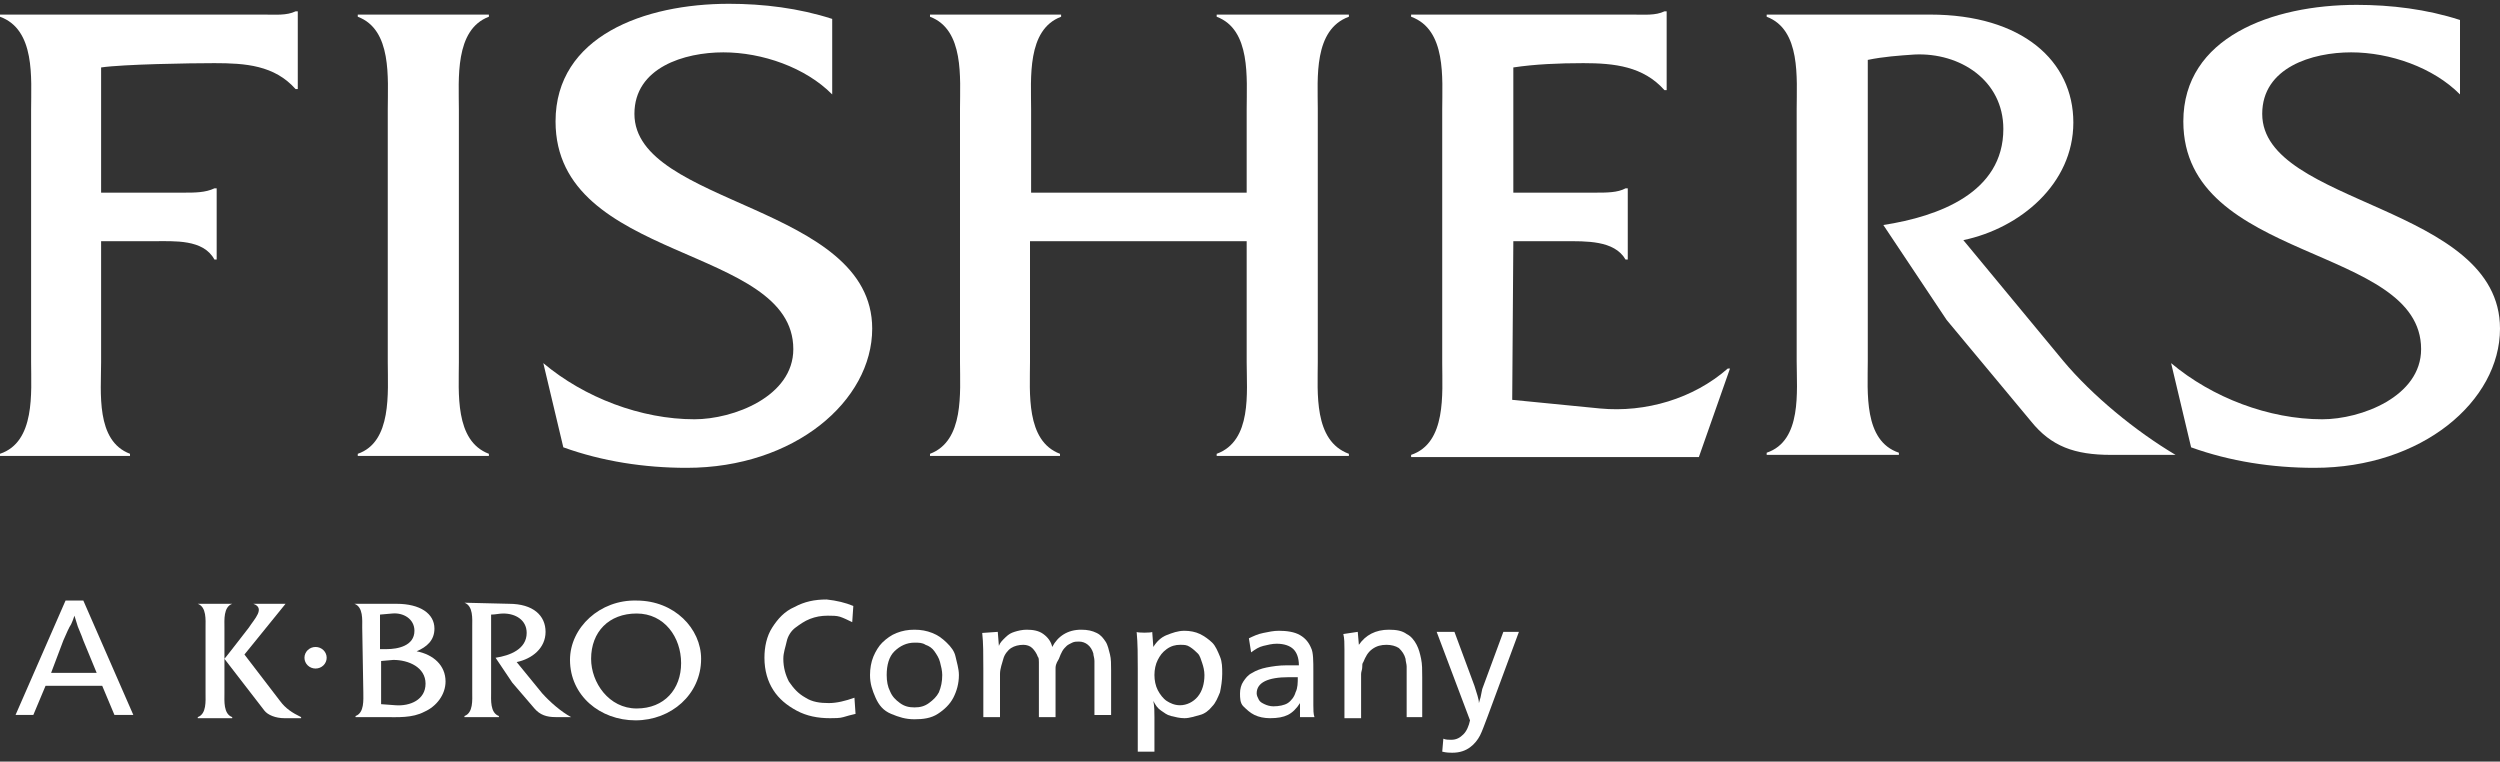 <?xml version="1.0" encoding="UTF-8"?> <svg xmlns="http://www.w3.org/2000/svg" width="151" height="46" viewBox="0 0 151 46" fill="none"><rect x="0" y="0" width="151" height="46" fill="#333333" stroke="none"/><g clip-path="url(#clip0_64_1322)"><path d="M51.541 36.6L51.474 37.578C51.205 37.447 50.937 37.317 50.735 37.252C50.534 37.187 50.266 37.187 49.997 37.187C49.594 37.187 49.259 37.252 48.923 37.382C48.588 37.513 48.319 37.708 48.051 37.904C47.782 38.099 47.581 38.425 47.514 38.751C47.447 39.077 47.313 39.403 47.313 39.794C47.313 40.315 47.447 40.772 47.648 41.163C47.917 41.554 48.185 41.88 48.655 42.141C49.058 42.401 49.527 42.466 50.064 42.466C50.534 42.466 51.071 42.336 51.608 42.141L51.675 43.118C51.407 43.183 51.138 43.248 50.937 43.314C50.735 43.379 50.4 43.379 50.131 43.379C49.393 43.379 48.722 43.248 48.118 42.923C47.514 42.597 47.044 42.206 46.709 41.684C46.373 41.163 46.172 40.511 46.172 39.729C46.172 39.077 46.306 38.425 46.642 37.904C46.977 37.382 47.38 36.926 47.984 36.665C48.588 36.339 49.192 36.209 49.93 36.209C50.534 36.274 51.071 36.404 51.541 36.6Z" fill="white"></path><path d="M57.918 40.772C57.918 41.293 57.783 41.749 57.582 42.141C57.381 42.532 57.045 42.858 56.643 43.118C56.24 43.379 55.77 43.444 55.233 43.444C54.696 43.444 54.294 43.314 53.824 43.118C53.354 42.923 53.086 42.597 52.884 42.141C52.683 41.684 52.549 41.293 52.549 40.772C52.549 40.381 52.616 39.99 52.75 39.664C52.884 39.338 53.086 39.012 53.287 38.816C53.556 38.556 53.824 38.36 54.16 38.23C54.495 38.099 54.831 38.034 55.233 38.034C55.636 38.034 55.971 38.099 56.307 38.23C56.643 38.36 56.911 38.556 57.179 38.816C57.448 39.077 57.649 39.338 57.716 39.664C57.783 39.99 57.918 40.381 57.918 40.772ZM56.911 40.772C56.911 40.511 56.844 40.25 56.777 39.99C56.71 39.729 56.575 39.533 56.441 39.338C56.307 39.142 56.106 39.012 55.904 38.947C55.703 38.816 55.502 38.816 55.233 38.816C54.764 38.816 54.361 39.012 54.025 39.338C53.69 39.664 53.556 40.185 53.556 40.772C53.556 41.163 53.623 41.489 53.757 41.749C53.891 42.075 54.092 42.271 54.361 42.467C54.629 42.662 54.898 42.727 55.233 42.727C55.569 42.727 55.837 42.662 56.106 42.467C56.374 42.271 56.575 42.075 56.71 41.815C56.844 41.489 56.911 41.163 56.911 40.772Z" fill="white"></path><path d="M60.266 38.164L60.333 39.012C60.4 38.816 60.534 38.686 60.736 38.49C60.937 38.295 61.071 38.23 61.272 38.164C61.474 38.099 61.742 38.034 62.011 38.034C62.413 38.034 62.749 38.099 63.017 38.295C63.286 38.49 63.487 38.751 63.554 39.077C63.89 38.425 64.494 38.034 65.299 38.034C65.702 38.034 65.97 38.099 66.239 38.23C66.507 38.36 66.641 38.556 66.775 38.751C66.91 38.947 66.977 39.273 67.044 39.533C67.111 39.794 67.111 40.12 67.111 40.511V43.184H66.104V40.707C66.104 40.381 66.104 40.12 66.104 39.924C66.104 39.729 66.037 39.599 66.037 39.468C65.903 39.012 65.567 38.751 65.165 38.751C65.031 38.751 64.896 38.751 64.762 38.816C64.628 38.882 64.494 38.947 64.427 39.012C64.359 39.077 64.225 39.207 64.158 39.338C64.091 39.468 64.024 39.599 63.957 39.794C63.755 40.12 63.755 40.25 63.755 40.381C63.755 40.511 63.755 40.772 63.755 41.163V43.314H62.749V40.707C62.749 40.381 62.749 40.12 62.749 39.99C62.749 39.859 62.749 39.729 62.682 39.664C62.615 39.468 62.48 39.273 62.346 39.142C62.212 39.012 62.011 38.947 61.809 38.947C61.541 38.947 61.272 39.012 61.071 39.142C60.87 39.273 60.668 39.533 60.601 39.794C60.534 40.055 60.4 40.381 60.4 40.707V43.314H59.393V40.446C59.393 39.533 59.393 38.816 59.326 38.23L60.266 38.164Z" fill="white"></path><path d="M69.594 38.164L69.661 39.077C69.862 38.751 70.131 38.49 70.466 38.36C70.802 38.23 71.137 38.099 71.54 38.099C71.876 38.099 72.211 38.164 72.48 38.295C72.748 38.425 73.016 38.621 73.218 38.816C73.419 39.012 73.553 39.338 73.688 39.663C73.822 39.989 73.822 40.315 73.822 40.706C73.822 41.097 73.755 41.489 73.688 41.814C73.553 42.14 73.419 42.466 73.218 42.662C73.016 42.922 72.748 43.118 72.48 43.183C72.211 43.248 71.876 43.379 71.54 43.379C71.272 43.379 71.003 43.314 70.735 43.248C70.466 43.183 70.332 43.053 70.131 42.922C69.929 42.792 69.795 42.597 69.661 42.336C69.728 42.662 69.728 42.988 69.728 43.314V45.399H68.721V40.38C68.721 39.598 68.721 38.881 68.654 38.164C68.654 38.23 69.594 38.23 69.594 38.164ZM71.272 38.947C71.003 38.947 70.735 39.012 70.466 39.207C70.198 39.403 70.064 39.598 69.929 39.859C69.795 40.12 69.728 40.446 69.728 40.772C69.728 41.097 69.795 41.423 69.929 41.684C70.064 41.945 70.265 42.206 70.466 42.336C70.668 42.466 70.936 42.597 71.272 42.597C71.674 42.597 72.077 42.401 72.345 42.075C72.614 41.749 72.748 41.293 72.748 40.772C72.748 40.511 72.681 40.25 72.614 40.054C72.547 39.859 72.48 39.598 72.345 39.468C72.211 39.338 72.077 39.207 71.876 39.077C71.674 38.947 71.54 38.947 71.272 38.947Z" fill="white"></path><path d="M75.433 38.555C75.702 38.425 75.97 38.295 76.306 38.23C76.641 38.164 76.91 38.099 77.245 38.099C77.715 38.099 78.185 38.164 78.52 38.36C78.856 38.555 79.057 38.816 79.192 39.142C79.326 39.403 79.326 39.924 79.326 40.576V41.554C79.326 41.945 79.326 42.271 79.326 42.597C79.326 42.857 79.326 43.118 79.393 43.314H78.52C78.52 43.183 78.52 43.053 78.52 42.922C78.52 42.727 78.52 42.597 78.52 42.466C78.319 42.792 78.051 43.053 77.782 43.183C77.514 43.314 77.178 43.379 76.709 43.379C76.373 43.379 76.037 43.314 75.769 43.183C75.501 43.053 75.299 42.857 75.098 42.662C74.897 42.466 74.897 42.14 74.897 41.88C74.897 41.619 74.964 41.358 75.098 41.163C75.232 40.967 75.366 40.772 75.635 40.641C75.836 40.511 76.172 40.38 76.507 40.315C76.843 40.25 77.245 40.185 77.715 40.185C77.984 40.185 78.252 40.185 78.453 40.185C78.453 39.729 78.319 39.403 78.118 39.207C77.916 39.012 77.581 38.881 77.111 38.881C76.843 38.881 76.574 38.947 76.306 39.012C76.037 39.077 75.836 39.207 75.568 39.403L75.433 38.555ZM78.386 40.902C78.185 40.902 77.984 40.902 77.849 40.902C76.574 40.902 75.903 41.228 75.903 41.88C75.903 42.01 75.97 42.14 76.037 42.271C76.105 42.401 76.239 42.466 76.373 42.531C76.507 42.597 76.709 42.662 76.91 42.662C77.245 42.662 77.581 42.597 77.782 42.466C77.984 42.336 78.185 42.075 78.252 41.814C78.386 41.554 78.386 41.228 78.386 40.902Z" fill="white"></path><path d="M82.009 38.164L82.076 38.947C82.479 38.36 83.083 38.034 83.888 38.034C84.358 38.034 84.694 38.099 84.962 38.295C85.231 38.425 85.432 38.686 85.566 38.947C85.7 39.207 85.767 39.468 85.835 39.794C85.902 40.12 85.902 40.446 85.902 40.902V43.314H84.962V41.032C84.962 40.641 84.962 40.381 84.962 40.25C84.962 40.12 84.895 39.924 84.895 39.794C84.828 39.533 84.694 39.338 84.492 39.142C84.291 39.012 84.022 38.947 83.754 38.947C83.418 38.947 83.15 39.012 82.882 39.207C82.613 39.403 82.479 39.664 82.345 39.99C82.278 40.055 82.278 40.185 82.278 40.316C82.278 40.446 82.21 40.576 82.21 40.707C82.21 40.837 82.21 41.098 82.21 41.489V43.379H81.204V40.837C81.204 40.511 81.204 40.25 81.204 40.055C81.204 39.859 81.204 39.533 81.204 39.207C81.204 38.882 81.204 38.556 81.137 38.295L82.009 38.164Z" fill="white"></path><path d="M91.742 38.165L89.862 43.249C89.661 43.77 89.527 44.161 89.393 44.422C89.258 44.683 89.057 44.943 88.789 45.139C88.52 45.334 88.185 45.465 87.715 45.465C87.581 45.465 87.379 45.465 87.111 45.4L87.178 44.617C87.312 44.683 87.514 44.683 87.648 44.683C87.983 44.683 88.185 44.552 88.386 44.357C88.587 44.161 88.722 43.835 88.789 43.509L86.775 38.165H87.849L89.057 41.424C89.191 41.88 89.326 42.206 89.326 42.467C89.393 42.271 89.46 42.01 89.527 41.619L90.802 38.165H91.742Z" fill="white"></path><path d="M12.415 37.904C12.415 37.447 12.482 36.665 11.945 36.47H14.026C13.489 36.665 13.556 37.447 13.556 37.904V41.88C13.556 42.336 13.489 43.118 14.026 43.314V43.379H11.945V43.314C12.482 43.118 12.415 42.336 12.415 41.88V37.904ZM15.032 37.904C15.368 37.382 16.039 36.73 15.301 36.47H17.247L14.764 39.533L16.912 42.336C17.247 42.792 17.65 43.053 18.187 43.314V43.379H17.18C16.643 43.379 16.173 43.183 15.972 42.923L13.556 39.794C13.623 39.729 15.032 37.904 15.032 37.904Z" fill="white"></path><path d="M21.878 37.904C21.878 37.447 21.945 36.665 21.408 36.47H23.958C25.368 36.47 26.24 37.056 26.24 37.969C26.24 38.686 25.77 39.077 25.166 39.338C26.173 39.533 26.911 40.185 26.911 41.163C26.911 41.945 26.374 42.662 25.636 42.988C24.898 43.379 24.026 43.314 23.22 43.314H21.475V43.248C22.012 43.053 21.945 42.271 21.945 41.815L21.878 37.904ZM23.354 39.207C24.026 39.207 25.032 39.012 25.032 38.099C25.032 37.382 24.361 36.991 23.69 37.056L22.952 37.121V39.207C22.952 39.207 23.287 39.207 23.354 39.207ZM23.891 42.597C24.764 42.662 25.703 42.271 25.703 41.293C25.703 40.315 24.697 39.859 23.757 39.859L23.019 39.924V42.532L23.891 42.597Z" fill="white"></path><path d="M30.737 36.469C32.214 36.469 32.952 37.187 32.952 38.164C32.952 39.142 32.147 39.794 31.207 39.989L32.751 41.88C33.22 42.401 33.891 42.988 34.495 43.313H33.556C33.019 43.313 32.616 43.183 32.281 42.792L30.939 41.228L29.932 39.728C30.804 39.598 31.811 39.207 31.811 38.229C31.811 37.447 31.14 37.056 30.402 37.056C30.133 37.056 29.932 37.121 29.663 37.121V41.814C29.663 42.271 29.596 43.053 30.133 43.248V43.313H28.053V43.248C28.59 43.053 28.523 42.271 28.523 41.814V37.838C28.523 37.382 28.59 36.6 28.053 36.404L30.737 36.469Z" fill="white"></path><path d="M42.347 39.794C42.347 41.945 40.535 43.509 38.387 43.509C36.24 43.509 34.428 42.01 34.428 39.859C34.428 37.904 36.24 36.209 38.454 36.274C40.736 36.274 42.347 37.969 42.347 39.794ZM35.703 39.794C35.703 41.228 36.777 42.792 38.454 42.792C40.132 42.792 41.139 41.619 41.139 40.055C41.139 38.49 40.132 37.056 38.454 37.056C36.777 37.056 35.703 38.164 35.703 39.794Z" fill="white"></path><path d="M19.06 40.38C19.43 40.38 19.731 40.089 19.731 39.728C19.731 39.368 19.43 39.077 19.06 39.077C18.689 39.077 18.389 39.368 18.389 39.728C18.389 40.089 18.689 40.38 19.06 40.38Z" fill="white"></path><path d="M6.107 21.869C6.107 23.694 5.772 26.627 7.852 27.409V27.54H0V27.409C2.148 26.692 1.879 23.694 1.879 21.869V6.617C1.879 4.726 2.148 1.793 0 1.011V0.881H15.905C16.644 0.881 17.315 0.946 17.852 0.685H17.986V5.378H17.852C16.576 3.944 14.832 3.814 12.952 3.814C11.476 3.814 7.449 3.879 6.107 4.074V11.636H11.14C11.744 11.636 12.416 11.636 12.952 11.375H13.087V15.677H12.952C12.281 14.438 10.536 14.569 9.261 14.569H6.107V21.869Z" fill="white"></path><path d="M23.421 6.617C23.421 4.727 23.69 1.793 21.609 1.011V0.881H29.529V1.011C27.448 1.793 27.716 4.792 27.716 6.617V21.869C27.716 23.694 27.448 26.627 29.529 27.41V27.54H21.609V27.41C23.69 26.692 23.421 23.694 23.421 21.869V6.617Z" fill="white"></path><path d="M50.265 5.704C48.655 4.075 46.037 3.162 43.688 3.162C41.34 3.162 38.319 4.075 38.319 6.877C38.319 12.418 52.681 12.353 52.681 19.849C52.681 24.216 47.983 28.257 41.474 28.257C38.923 28.257 36.373 27.866 34.024 27.018L32.816 21.934C35.3 24.02 38.722 25.324 41.944 25.324C44.292 25.324 47.916 23.955 47.916 21.087C47.916 14.764 33.555 15.872 33.555 7.334C33.555 2.184 38.923 0.229 44.024 0.229C46.104 0.229 48.252 0.49 50.265 1.142V5.704Z" fill="white"></path><path d="M62.212 14.569V21.869C62.212 23.694 61.943 26.627 64.024 27.41V27.54H56.172V27.41C58.252 26.627 57.984 23.694 57.984 21.869V6.552C57.984 4.727 58.252 1.793 56.172 1.011V0.881H64.091V1.011C62.011 1.793 62.279 4.727 62.279 6.617V11.636H75.299V6.617C75.299 4.727 75.567 1.793 73.487 1.011V0.881H81.473V1.011C79.325 1.793 79.594 4.727 79.594 6.552V21.869C79.594 23.694 79.325 26.627 81.473 27.41V27.54H73.487V27.41C75.634 26.627 75.299 23.694 75.299 21.869V14.569H62.212Z" fill="white"></path><path d="M91.338 24.15L96.639 24.672C99.391 24.932 102.277 24.085 104.357 22.26H104.491L102.612 27.605H85.231V27.474C87.378 26.757 87.11 23.759 87.11 21.934V6.617C87.11 4.726 87.378 1.793 85.231 1.011V0.881H98.586C99.324 0.881 99.995 0.946 100.532 0.685H100.666V5.443H100.532C99.257 4.009 97.512 3.814 95.633 3.814C94.156 3.814 92.68 3.879 91.405 4.074V11.636H96.371C97.042 11.636 97.713 11.636 98.183 11.375H98.317V15.677H98.183C97.512 14.503 95.767 14.569 94.492 14.569H91.405L91.338 24.15Z" fill="white"></path><path d="M116.572 0.881C122.143 0.881 125.23 3.684 125.23 7.399C125.23 11.114 122.008 13.787 118.586 14.504L124.626 21.804C126.371 23.89 128.988 26.041 131.404 27.475H127.511C125.297 27.475 123.887 26.953 122.679 25.454L117.579 19.327L113.754 13.591C117.109 13.07 121.002 11.636 121.002 7.79C121.002 4.857 118.384 3.162 115.633 3.293C114.693 3.358 113.754 3.423 112.814 3.618V21.804C112.814 23.694 112.546 26.627 114.693 27.344V27.475H106.707V27.344C108.855 26.627 108.519 23.629 108.519 21.804V6.617C108.519 4.727 108.787 1.793 106.707 1.011V0.881H116.572Z" fill="white"></path><path d="M148.584 5.704C146.973 4.075 144.356 3.162 142.007 3.162C139.658 3.162 136.638 4.075 136.638 6.878C136.638 12.418 151 12.353 151 19.849C151 24.216 146.302 28.257 139.792 28.257C137.242 28.257 134.692 27.866 132.343 27.019L131.135 21.934C133.618 24.02 137.041 25.324 140.262 25.324C142.611 25.324 146.235 23.955 146.235 21.087C146.235 14.765 131.873 15.873 131.873 7.334C131.873 2.25 137.242 0.294 142.342 0.294C144.423 0.294 146.57 0.555 148.584 1.207V5.704Z" fill="white"></path><path d="M5.033 36.274L8.053 43.183H6.912L6.174 41.423H2.751L2.013 43.183H0.939L3.959 36.274H5.033ZM5.839 40.641L5.033 38.686C4.899 38.294 4.765 38.034 4.698 37.838C4.631 37.643 4.563 37.382 4.496 37.187C4.429 37.382 4.362 37.578 4.295 37.708C4.161 37.904 4.027 38.229 3.825 38.686L3.087 40.641H5.839Z" fill="white"></path></g><defs><clipPath id="clip0_64_1322"><rect width="151" height="45.236" fill="white" transform="translate(0 0.229)"></rect></clipPath></defs></svg> 